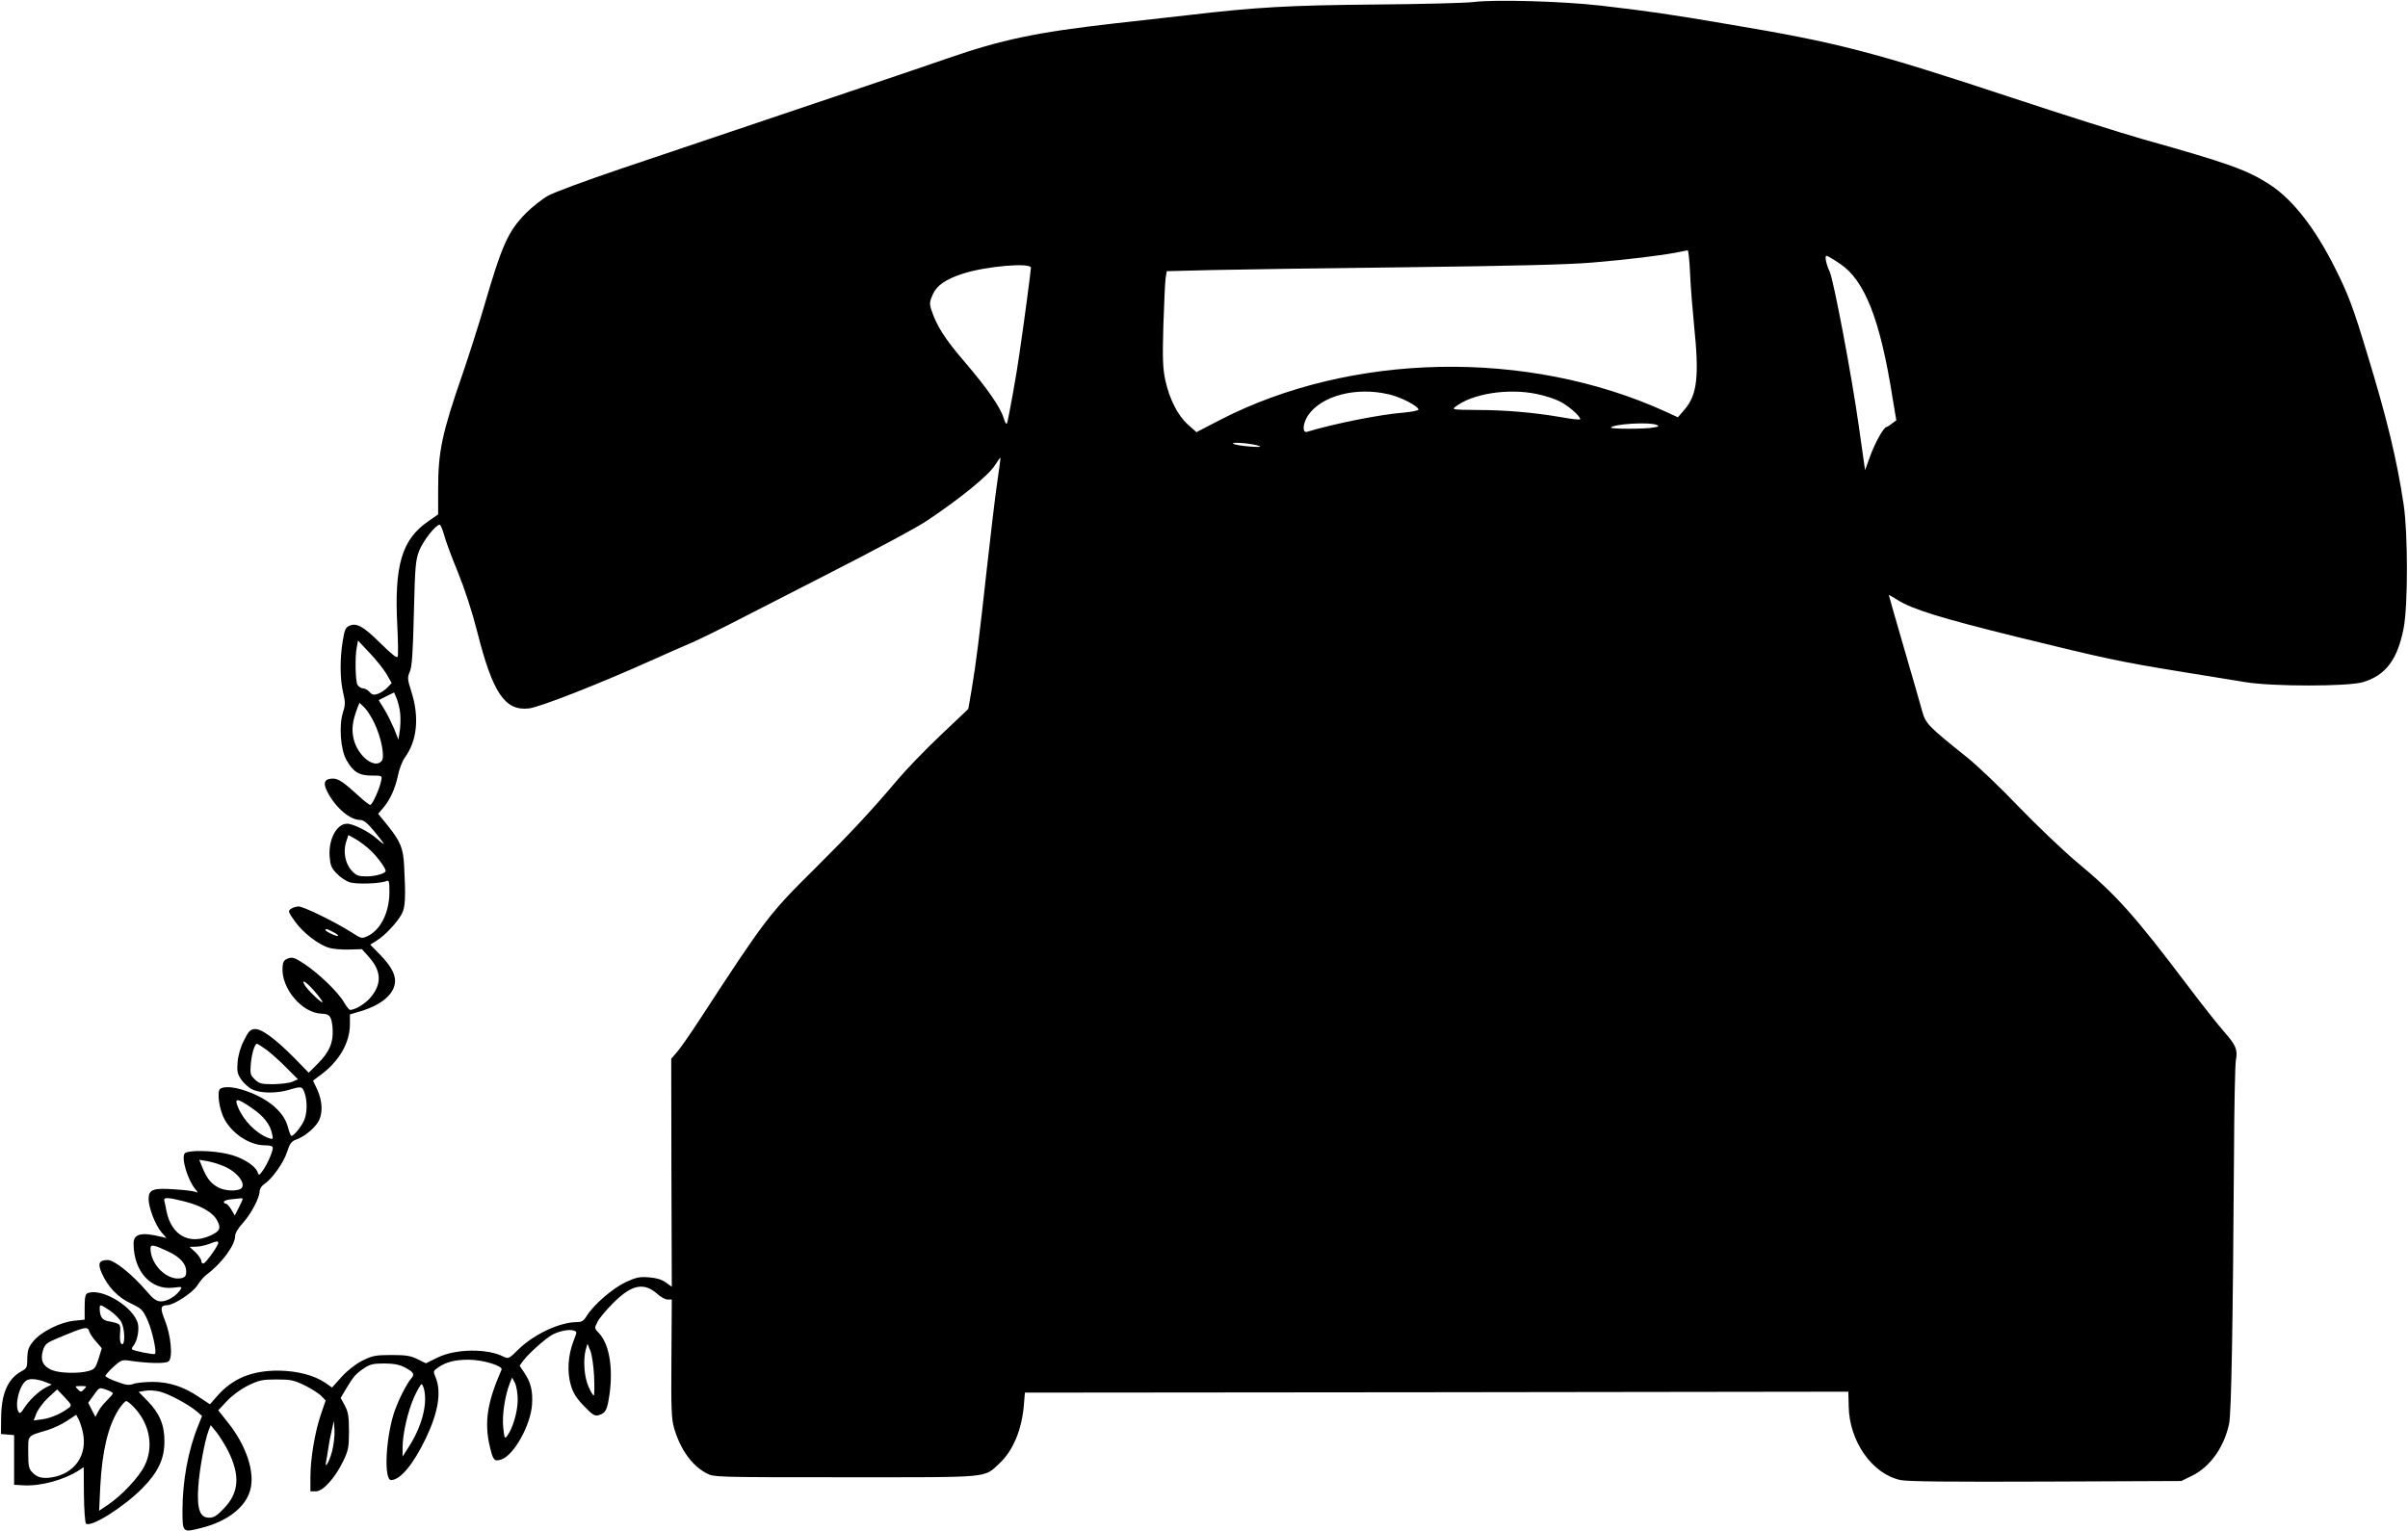 <?xml version="1.0" standalone="no"?>
<!DOCTYPE svg PUBLIC "-//W3C//DTD SVG 20010904//EN"
 "http://www.w3.org/TR/2001/REC-SVG-20010904/DTD/svg10.dtd">
<svg version="1.0" xmlns="http://www.w3.org/2000/svg"
 width="1280pt" height="814pt" viewBox="0 0 1280 814"
 preserveAspectRatio="xMidYMid meet">
<g transform="translate(0,814) scale(0.1,-0.1)"
fill="#000000" stroke="none">
<path d="M7830 8129 c-41 -5 -275 -11 -520 -13 -453 -4 -633 -14 -990 -56 -96
-11 -276 -31 -400 -45 -406 -46 -599 -86 -885 -186 -132 -46 -648 -220 -1737
-587 -180 -61 -354 -125 -385 -143 -32 -18 -85 -60 -118 -93 -95 -97 -127
-169 -225 -506 -27 -91 -76 -246 -110 -345 -112 -323 -131 -416 -131 -619 l0
-131 -54 -38 c-139 -96 -180 -234 -163 -555 4 -81 5 -154 2 -163 -3 -11 -29 9
-93 72 -91 90 -126 109 -165 91 -19 -8 -25 -23 -34 -80 -16 -94 -15 -204 2
-275 12 -50 12 -65 -1 -105 -22 -71 -13 -196 18 -252 35 -64 68 -84 135 -84
56 0 56 0 50 -28 -8 -42 -47 -128 -58 -128 -5 0 -30 19 -56 43 -85 78 -113 97
-142 97 -45 0 -55 -22 -30 -70 43 -84 120 -150 174 -150 19 0 39 -16 76 -61
27 -33 50 -63 50 -66 0 -3 -16 9 -35 26 -45 40 -127 81 -160 81 -55 0 -99 -82
-93 -173 4 -49 9 -62 38 -92 18 -19 49 -40 68 -46 35 -12 162 -8 195 6 15 6
17 0 17 -58 0 -107 -46 -201 -115 -234 -32 -15 -33 -15 -89 21 -85 54 -252
136 -279 136 -13 0 -31 -6 -41 -13 -16 -11 -14 -17 23 -68 43 -60 125 -123
181 -139 19 -6 66 -10 104 -9 l70 2 38 -43 c67 -75 68 -145 5 -217 -28 -32
-80 -63 -106 -63 -5 0 -20 19 -34 43 -31 53 -134 152 -210 202 -50 33 -62 37
-85 29 -22 -8 -28 -16 -30 -47 -9 -111 104 -245 208 -247 43 -1 53 -15 58 -79
5 -74 -17 -126 -82 -190 l-45 -45 -75 77 c-105 106 -178 159 -213 155 -23 -2
-33 -13 -56 -60 -18 -34 -31 -79 -34 -115 -4 -50 -1 -63 19 -93 13 -19 39 -43
58 -52 43 -22 129 -23 196 -3 67 20 70 19 83 -16 16 -46 14 -115 -5 -152 -18
-35 -53 -77 -65 -77 -3 0 -12 20 -18 45 -20 81 -103 153 -226 195 -62 21 -111
25 -134 11 -17 -11 -9 -90 14 -145 36 -85 136 -156 223 -156 29 0 42 -4 42
-14 0 -20 -29 -87 -53 -120 -20 -28 -21 -28 -28 -8 -14 36 -85 80 -159 96 -85
20 -213 21 -228 3 -20 -23 16 -143 57 -191 15 -18 15 -19 -2 -13 -10 4 -59 10
-111 13 -112 8 -136 -1 -136 -51 0 -46 35 -138 68 -177 l27 -31 -25 6 c-109
27 -150 17 -150 -36 1 -148 92 -248 212 -234 48 6 48 6 34 -15 -23 -32 -68
-58 -101 -58 -24 1 -40 12 -77 56 -77 89 -170 164 -205 164 -47 0 -55 -18 -32
-70 33 -73 84 -127 153 -160 59 -28 65 -34 91 -91 24 -55 49 -167 39 -178 -5
-6 -114 16 -122 24 -3 2 0 11 7 19 19 23 31 78 25 113 -17 89 -190 197 -268
167 -12 -5 -16 -21 -16 -74 l0 -67 -58 -6 c-73 -8 -175 -59 -216 -110 -25 -31
-30 -47 -31 -90 0 -48 -2 -53 -32 -69 -72 -40 -106 -119 -107 -248 l-1 -85 35
-3 35 -3 0 -132 0 -132 51 -3 c91 -5 215 29 294 80 l25 17 1 -145 c1 -81 6
-150 11 -155 24 -24 199 86 299 187 84 85 118 156 118 249 1 87 -26 151 -91
217 l-46 47 35 6 c19 4 55 1 79 -5 49 -13 148 -66 194 -104 l29 -25 -21 -53
c-53 -130 -83 -293 -83 -451 0 -116 1 -117 98 -92 139 34 237 110 262 201 27
95 -21 239 -120 362 l-50 63 46 49 c28 30 73 63 113 83 58 28 75 32 151 32 76
0 93 -4 151 -32 35 -18 75 -43 87 -56 l23 -24 -27 -79 c-31 -94 -54 -231 -54
-331 l0 -73 29 0 c38 0 102 71 145 160 28 58 31 75 31 160 0 79 -4 102 -22
136 l-22 41 29 49 c40 66 49 77 94 108 33 22 50 26 108 26 49 0 80 -6 108 -20
48 -25 56 -37 37 -58 -28 -33 -75 -128 -95 -192 -43 -141 -51 -350 -13 -350
50 1 119 85 186 225 65 137 82 244 51 320 -14 33 -14 35 12 53 43 30 90 42
163 42 75 0 184 -33 175 -53 -76 -173 -93 -280 -62 -410 17 -73 24 -80 62 -67
66 23 154 181 162 290 5 74 -6 120 -43 174 l-23 34 21 29 c29 38 120 119 155
137 37 19 88 29 111 21 19 -6 19 -6 -1 -57 -29 -76 -34 -163 -14 -232 13 -44
29 -70 71 -113 44 -46 57 -54 77 -48 39 12 46 27 59 119 18 140 -4 261 -57
317 -25 26 -25 27 -8 60 9 19 47 64 83 100 99 99 163 112 235 49 18 -17 43
-30 55 -30 l22 0 -2 -312 c-2 -267 0 -322 14 -371 33 -113 94 -199 171 -240
41 -22 41 -22 741 -22 784 0 732 -5 818 74 73 68 120 182 130 316 l5 60 2188
2 2189 3 2 -78 c3 -186 125 -360 276 -392 36 -8 269 -10 772 -8 l720 3 57 28
c96 47 170 151 197 276 12 55 20 515 26 1421 1 261 6 492 10 512 11 56 0 81
-61 150 -31 35 -117 144 -192 243 -287 380 -383 488 -597 665 -71 60 -208 191
-304 290 -95 100 -219 218 -275 263 -206 165 -220 179 -238 244 -9 32 -52 184
-97 337 -45 154 -81 281 -81 283 0 1 21 -11 48 -28 81 -50 230 -96 631 -195
467 -115 556 -134 871 -185 135 -22 290 -47 345 -56 143 -24 546 -24 626 0
121 36 184 121 216 288 23 119 23 502 0 655 -36 239 -87 453 -194 803 -73 243
-102 320 -172 458 -104 208 -222 359 -339 437 -124 82 -223 117 -682 246 -102
29 -417 128 -700 222 -735 243 -919 291 -1490 387 -340 58 -448 73 -690 101
-198 23 -565 34 -680 19z m1154 -1446 c3 -71 13 -193 21 -273 28 -270 17 -369
-50 -447 l-36 -42 -67 31 c-733 333 -1670 315 -2369 -46 l-123 -64 -45 40
c-54 48 -99 136 -121 238 -13 62 -15 113 -10 290 4 118 9 231 12 252 l6 36
236 6 c131 3 599 10 1042 15 562 7 859 14 985 25 181 15 372 38 455 55 25 5
48 9 51 10 4 1 10 -56 13 -126z m796 55 c132 -88 214 -295 280 -713 l20 -120
-23 -17 c-12 -10 -25 -18 -28 -18 -15 0 -61 -82 -87 -153 l-28 -77 -33 232
c-37 265 -134 778 -155 823 -19 41 -28 85 -17 85 5 0 37 -19 71 -42z m-4300
-22 c0 -14 -36 -287 -61 -456 -14 -103 -59 -352 -66 -370 -3 -9 -10 1 -18 27
-18 59 -87 158 -210 302 -101 117 -148 191 -174 273 -11 32 -10 43 7 82 22 49
69 81 160 111 125 40 362 60 362 31z m1899 -672 c66 -14 161 -64 161 -82 0 -5
-36 -12 -79 -16 -128 -10 -370 -59 -513 -102 -27 -8 -23 45 5 87 70 104 253
153 426 113z m790 1 c39 -8 91 -24 117 -37 45 -20 114 -80 114 -97 0 -4 -44 0
-97 10 -144 25 -299 39 -452 39 -126 1 -134 2 -116 16 89 71 282 101 434 69z
m636 -164 c16 -7 14 -9 -14 -14 -43 -9 -236 -9 -228 0 19 19 202 30 242 14z
m-2110 -113 c12 -5 -10 -6 -55 -2 -41 3 -79 10 -85 15 -11 11 111 0 140 -13z
m-1395 -199 c-11 -74 -35 -280 -55 -459 -40 -364 -57 -500 -81 -642 l-17 -98
-149 -141 c-82 -78 -183 -183 -225 -233 -139 -165 -254 -288 -443 -476 -241
-238 -263 -268 -604 -791 -54 -83 -112 -167 -129 -185 l-29 -34 1 -606 2 -606
-32 23 c-22 16 -51 24 -90 27 -49 4 -68 0 -124 -26 -69 -33 -170 -120 -206
-179 -16 -26 -27 -33 -52 -33 -92 0 -229 -65 -311 -145 -49 -49 -54 -51 -77
-40 -87 46 -257 44 -354 -4 l-61 -30 -45 22 c-36 18 -61 22 -139 22 -85 0
-101 -4 -154 -30 -35 -18 -78 -51 -110 -86 l-51 -57 -34 24 c-60 41 -148 64
-247 66 -145 1 -248 -41 -331 -137 l-37 -42 -56 37 c-83 57 -161 82 -250 82
-41 0 -87 -5 -102 -11 -21 -8 -39 -6 -87 12 -34 12 -61 26 -61 31 0 4 19 26
43 48 36 34 47 38 77 34 106 -16 200 -18 216 -5 24 20 13 138 -20 220 -26 64
-23 78 13 79 34 0 135 66 160 105 14 22 35 47 46 55 82 60 155 158 155 209 0
14 17 42 41 68 43 47 89 134 89 169 0 12 11 29 25 38 42 28 103 114 121 171
14 44 23 56 47 65 42 14 95 57 118 94 26 42 24 109 -4 171 l-23 49 48 36 c93
71 148 168 148 263 l0 53 60 18 c112 34 180 94 180 161 0 39 -26 84 -82 141
l-50 51 35 22 c43 26 109 97 133 142 19 35 21 92 12 259 -5 91 -20 126 -86
209 l-52 64 26 30 c38 45 64 102 79 172 7 35 24 79 37 97 65 88 78 214 35 349
-22 69 -22 77 -8 109 11 27 16 99 21 310 6 250 9 280 28 331 21 53 88 139 109
139 5 0 15 -24 23 -52 7 -29 40 -118 73 -198 37 -91 76 -210 104 -320 82 -325
147 -421 274 -407 56 6 363 126 644 252 83 37 184 82 225 99 41 18 170 81 285
141 116 59 305 156 420 215 276 141 489 255 545 293 179 120 327 241 360 295
14 22 26 39 28 38 1 -2 -7 -63 -18 -137z m-3246 -1012 l28 -49 -22 -23 c-12
-13 -35 -28 -50 -34 -23 -8 -32 -6 -46 10 -9 10 -25 19 -35 19 -10 0 -23 9
-29 19 -11 22 -14 151 -3 202 l6 33 61 -65 c34 -35 74 -86 90 -112z m73 -208
c3 -26 2 -69 -2 -95 l-7 -47 -23 58 c-14 32 -37 80 -53 105 l-29 47 41 21 41
20 13 -31 c7 -16 16 -51 19 -78z m-137 -54 c36 -74 57 -180 39 -201 -37 -45
-127 25 -149 116 -12 51 -7 94 20 166 l11 27 25 -24 c14 -13 38 -50 54 -84z
m-19 -678 c37 -36 79 -93 79 -108 0 -13 -54 -29 -101 -29 -44 0 -55 4 -79 30
-35 37 -47 102 -30 154 l12 36 39 -22 c21 -12 57 -39 80 -61z m-200 -433 c17
-8 29 -18 26 -20 -6 -6 -67 23 -67 31 0 8 10 6 41 -11z m-98 -316 c25 -29 44
-55 41 -57 -6 -6 -82 68 -95 92 -20 35 10 16 54 -35z m-254 -312 c25 -19 73
-62 105 -95 l60 -60 -30 -13 c-16 -7 -61 -12 -101 -13 -63 0 -75 3 -98 25 -24
23 -26 30 -22 80 4 55 21 110 33 110 3 0 27 -15 53 -34z m-83 -306 c64 -43
100 -88 110 -138 7 -32 6 -32 -22 -22 -64 25 -129 91 -159 163 -21 50 -5 49
71 -3z m-144 -312 c76 -32 125 -105 82 -122 -31 -12 -90 -6 -121 14 -35 21
-54 46 -78 104 l-16 39 42 -7 c23 -4 64 -16 91 -28z m-209 -187 c89 -23 150
-59 172 -102 21 -40 14 -56 -37 -79 -113 -51 -207 2 -233 130 -3 19 -9 43 -11
53 -7 22 13 22 109 -2z m307 14 c0 -3 -9 -24 -21 -47 l-21 -41 -19 32 c-10 17
-23 31 -29 31 -5 0 -10 4 -10 9 0 6 17 12 38 14 20 2 43 4 50 5 6 1 12 0 12
-3z m-130 -234 c0 -15 -64 -104 -77 -109 -7 -2 -13 4 -13 13 0 9 -14 30 -31
46 l-31 29 33 1 c19 0 50 7 69 14 43 17 50 17 50 6z m-263 -47 c61 -29 93 -65
93 -105 0 -22 -6 -30 -24 -35 -74 -18 -166 70 -166 158 0 23 17 20 97 -18z
m-311 -314 c24 -17 51 -44 59 -60 19 -36 21 -124 3 -117 -9 3 -12 21 -10 55 4
54 5 53 -64 67 -31 6 -44 25 -44 68 0 23 4 22 56 -13z m-111 -111 c4 -11 20
-36 37 -54 l29 -34 -17 -56 c-16 -49 -21 -56 -53 -65 -54 -15 -154 -12 -195 5
-48 20 -63 53 -48 103 11 35 18 41 79 67 149 62 159 64 168 34z m2683 -236 c2
-57 2 -103 -2 -103 -4 0 -17 21 -28 48 -23 50 -29 143 -14 197 l9 30 14 -35
c9 -19 18 -81 21 -137z m-2913 -33 l30 -12 -30 -15 c-39 -20 -91 -69 -117
-111 -16 -25 -23 -30 -29 -20 -22 34 2 138 39 166 18 14 58 11 107 -8z m2507
-93 c0 -62 -26 -152 -56 -192 -13 -18 -15 -13 -21 45 -7 65 9 168 35 235 l12
30 15 -28 c8 -16 15 -55 15 -90z m-496 47 c15 -79 -16 -192 -81 -294 l-35 -55
0 48 c0 73 28 194 62 270 17 37 35 67 39 67 4 0 11 -16 15 -36z m-1809 9 c-16
-16 -18 -16 -34 0 -16 16 -15 17 17 17 32 0 33 -1 17 -17z m122 -4 c17 -6 31
-14 31 -18 0 -4 -14 -20 -31 -37 -17 -16 -38 -42 -46 -58 l-16 -30 -19 37 -19
38 28 39 c32 45 29 44 72 29z m-205 -96 c-39 -30 -95 -54 -140 -60 l-45 -6 15
39 c9 21 37 59 63 83 l47 43 40 -42 c38 -41 39 -43 20 -57z m352 0 c82 -89
102 -210 51 -310 -31 -60 -119 -154 -191 -203 l-49 -33 6 129 c10 188 41 319
97 408 16 25 35 46 41 46 6 0 26 -16 45 -37z m-276 -127 c27 -122 -42 -223
-167 -242 -49 -7 -77 0 -103 29 -17 17 -20 35 -20 104 0 94 -7 86 100 118 30
9 78 31 105 49 l50 33 12 -22 c7 -13 17 -43 23 -69z m1325 -104 c-16 -59 -41
-100 -31 -50 3 12 7 42 11 66 3 23 11 66 18 95 l12 52 3 -50 c2 -27 -4 -78
-13 -113z m-554 6 c67 -132 60 -226 -21 -309 -37 -39 -53 -49 -79 -49 -49 0
-65 47 -57 165 6 92 35 248 55 299 l11 28 31 -38 c17 -22 44 -65 60 -96z"/>
</g>
</svg>
